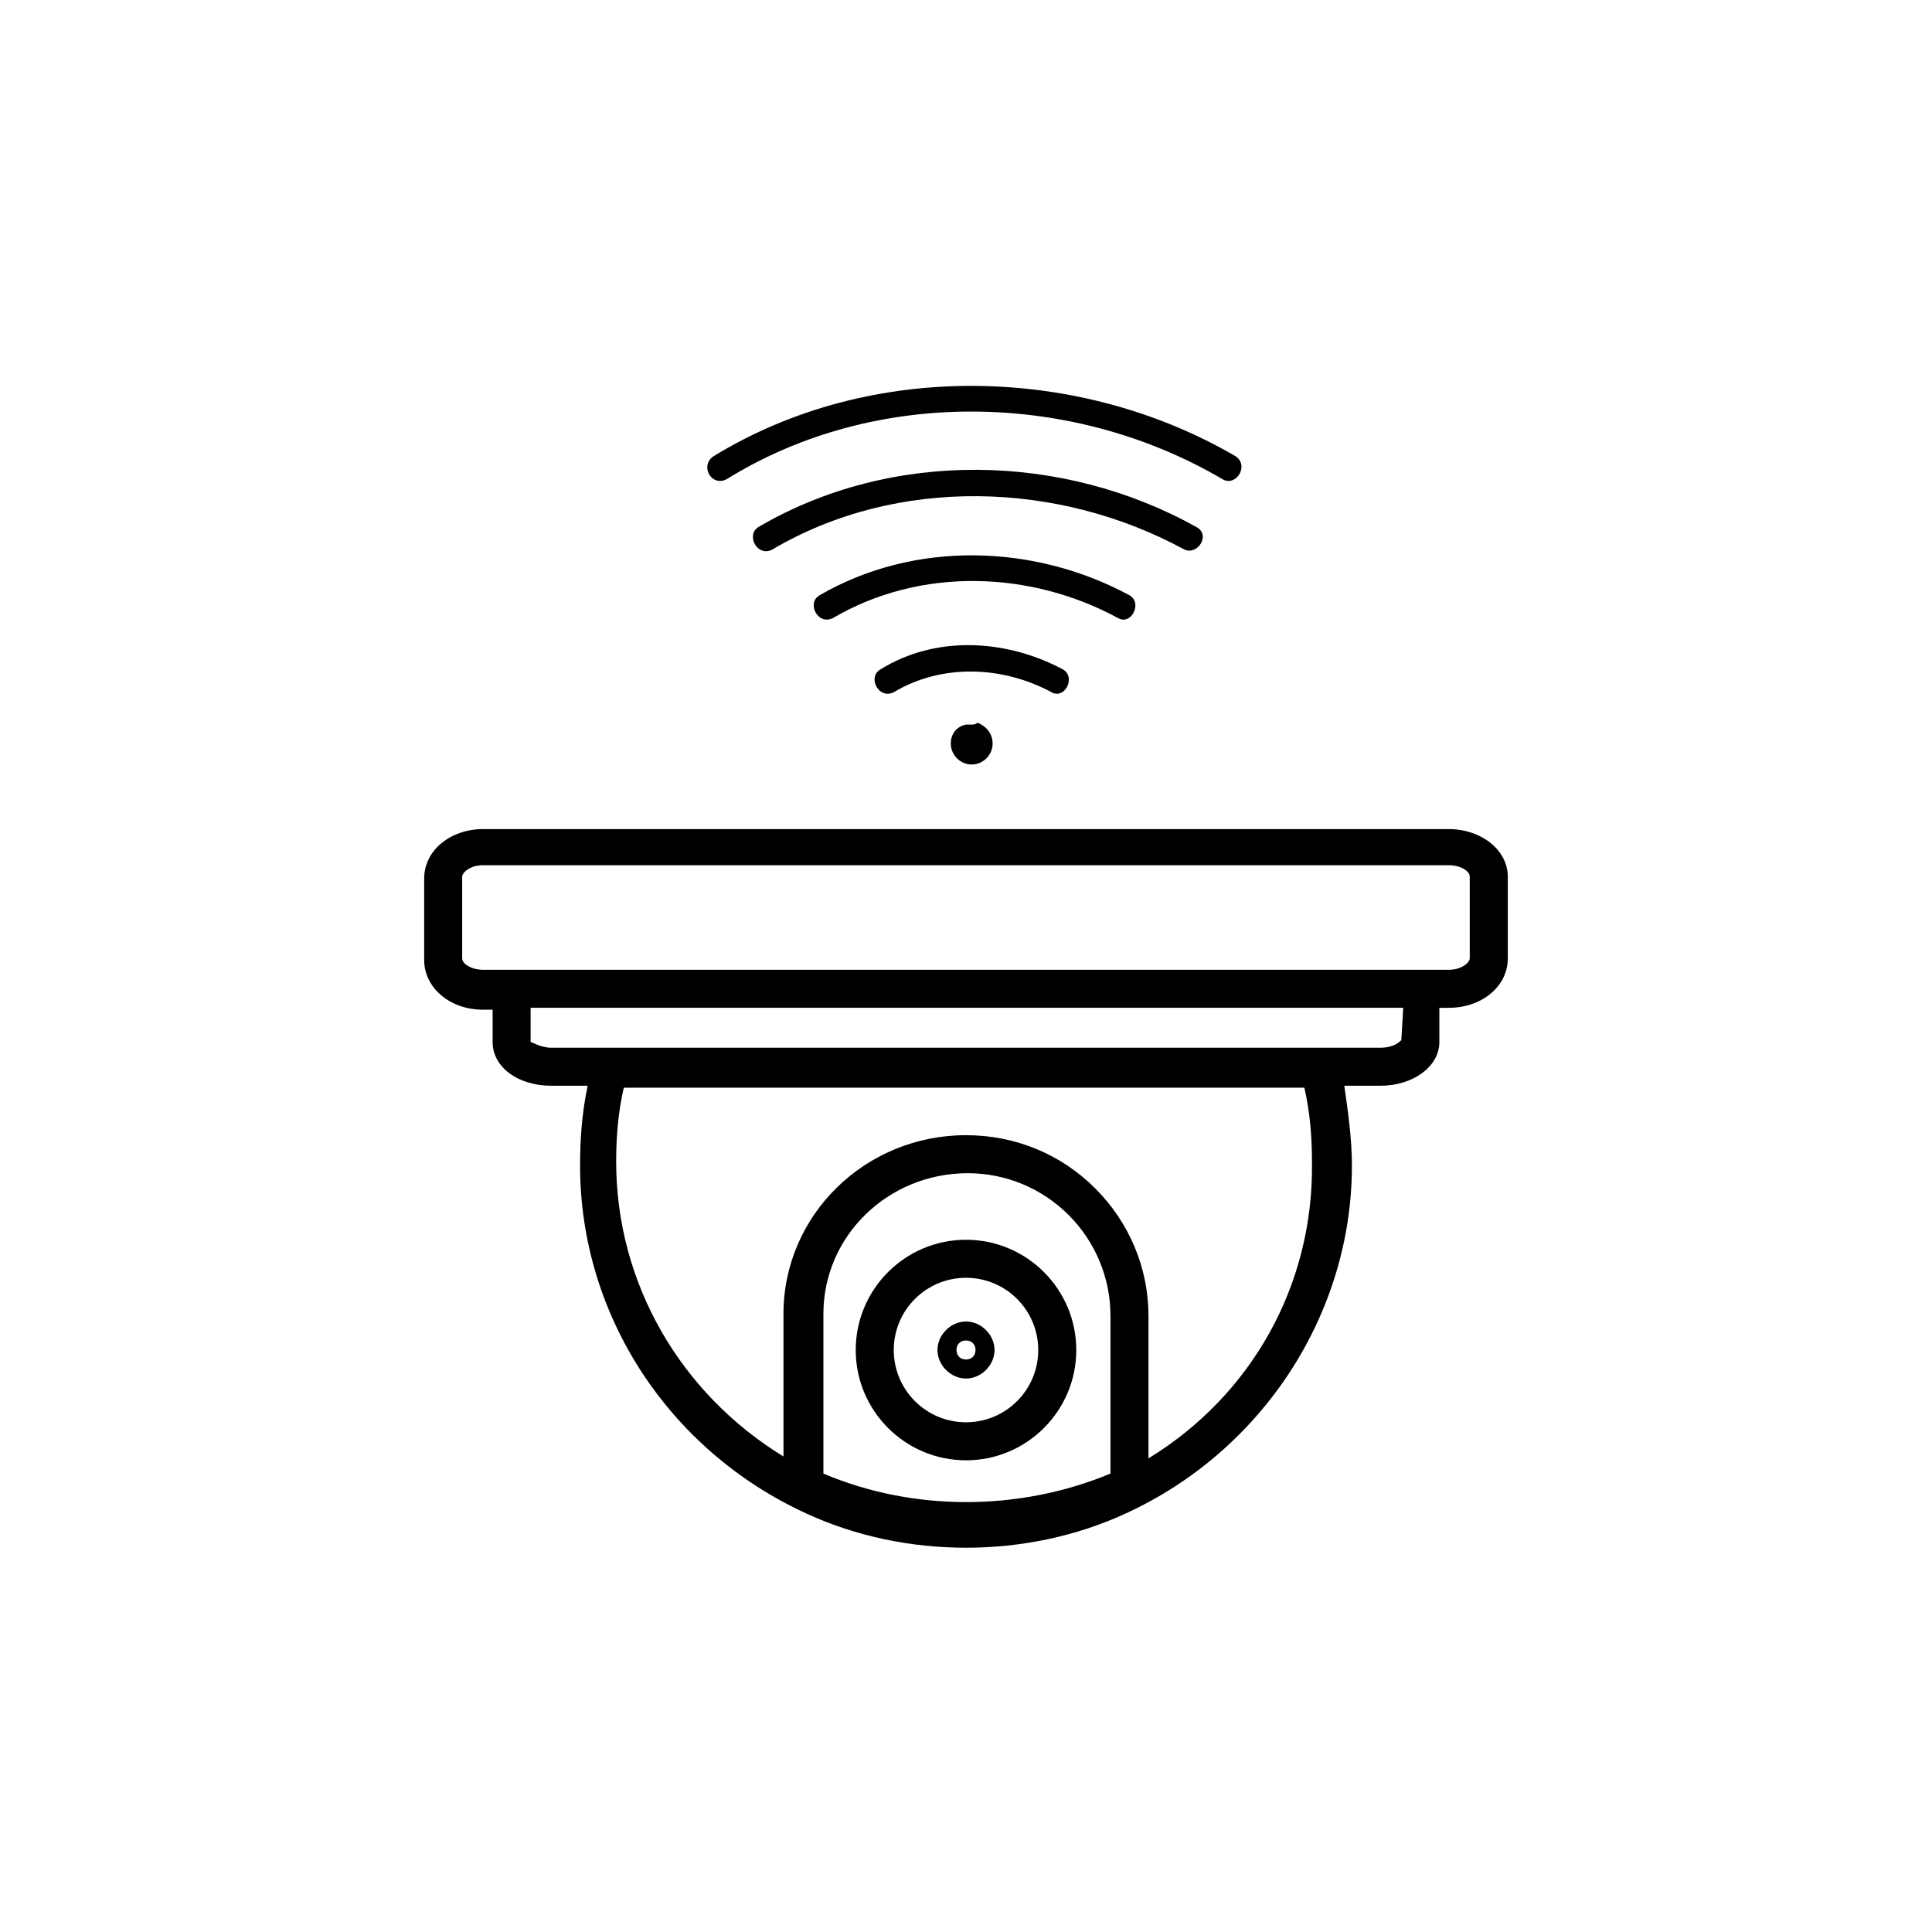<?xml version="1.0" encoding="UTF-8"?>
<!-- Uploaded to: ICON Repo, www.iconrepo.com, Generator: ICON Repo Mixer Tools -->
<svg fill="#000000" width="800px" height="800px" version="1.1" viewBox="144 144 512 512" xmlns="http://www.w3.org/2000/svg">
 <g>
  <path d="m425.69 321.4c-15.113-8.062-33.754-9.07-48.367 0-3.527 2.016-0.504 8.062 3.527 6.047 12.594-7.559 28.719-7.055 41.816 0 3.527 2.016 6.551-4.031 3.023-6.047z"/>
  <path d="m443.32 301.75c-25.191-13.602-56.93-14.609-82.121 0-3.527 2.016-0.504 8.062 3.527 6.047 23.176-13.602 52.395-12.594 75.57 0 3.527 2.016 6.551-4.031 3.023-6.047z"/>
  <path d="m460.96 283.62c-35.266-19.648-80.609-20.656-115.88 0-3.527 2.016-0.504 8.062 3.527 6.047 33.25-19.648 76.074-18.137 109.33 0 3.523 1.512 7.047-4.031 3.019-6.047z"/>
  <path d="m336.52 271.02c39.801-24.688 92.195-23.176 131.5 0 3.527 2.016 7.055-3.527 3.527-6.047-41.312-24.184-96.73-25.695-138.55 0-3.531 2.519-0.508 8.062 3.523 6.047z"/>
  <path d="m401.51 336.02h-1.512c-2.519 0.504-4.031 2.519-4.031 5.039 0 3.023 2.519 5.543 5.543 5.543 3.023 0 5.543-2.519 5.543-5.543 0-2.519-1.512-4.535-4.031-5.543-0.508 0.504-1.008 0.504-1.512 0.504z"/>
  <path d="m527.96 363.72h-255.93c-8.566 0-15.617 5.543-15.617 13.098v21.664c0 7.055 6.551 13.098 15.617 13.098h2.519v8.57c0 6.551 6.551 11.586 15.617 11.586h9.574c-1.512 7.055-2.016 14.105-2.016 21.16 0 39.801 23.68 75.57 59.953 92.195 13.098 6.047 27.711 9.07 42.32 9.07s29.223-3.023 42.32-9.07c36.273-16.625 59.953-52.898 59.953-92.195 0-7.055-1.008-14.105-2.016-21.16h9.574c8.566 0 15.617-5.039 15.617-11.586v-9.07h2.519c8.566 0 15.617-5.543 15.617-13.098v-21.664c0-7.055-7.055-12.598-15.621-12.598zm-89.676 170.79c-24.184 10.078-52.395 10.078-76.074 0v-42.32c0-20.656 17.129-37.281 38.289-37.281 10.078 0 19.648 4.031 26.703 11.082 7.055 7.055 11.082 16.625 11.082 26.703zm10.074-4.031v-37.785c0-12.594-5.039-24.688-14.105-33.754-9.07-9.07-21.16-14.105-34.258-14.105-26.703 0-48.367 21.16-48.367 47.359v37.785c-27.207-16.625-44.336-45.848-44.336-78.09 0-6.551 0.504-13.098 2.016-19.648h180.36c1.512 6.551 2.016 13.098 2.016 19.648 0.504 32.742-16.121 61.965-43.328 78.59zm67.008-110.84c-0.504 0.504-2.016 2.016-5.543 2.016h-219.66c-3.023 0-5.039-1.512-5.543-1.512v-9.07h231.25zm18.137-21.664c0 1.008-2.016 3.023-5.543 3.023h-12.09-3.527-222.18-3.023-4.535-10.578c-3.023 0-5.543-1.512-5.543-3.023v-21.664c0-1.008 2.016-3.023 5.543-3.023h255.93c3.023 0 5.543 1.512 5.543 3.023z"/>
  <path d="m400 472.55c-16.121 0-29.223 13.098-29.223 29.223 0 16.121 13.098 29.223 29.223 29.223 16.121 0 29.223-13.098 29.223-29.223-0.004-16.125-13.102-29.223-29.223-29.223zm0 48.367c-10.578 0-19.145-8.566-19.145-19.145s8.566-19.145 19.145-19.145 19.145 8.566 19.145 19.145-8.566 19.145-19.145 19.145z"/>
  <path d="m400 494.21c-4.031 0-7.559 3.527-7.559 7.559s3.527 7.559 7.559 7.559 7.559-3.527 7.559-7.559c-0.004-4.031-3.531-7.559-7.559-7.559zm0 10.074c-1.512 0-2.519-1.008-2.519-2.519s1.008-2.519 2.519-2.519 2.519 1.008 2.519 2.519c-0.004 1.516-1.008 2.519-2.519 2.519z"/>
 </g>
</svg>